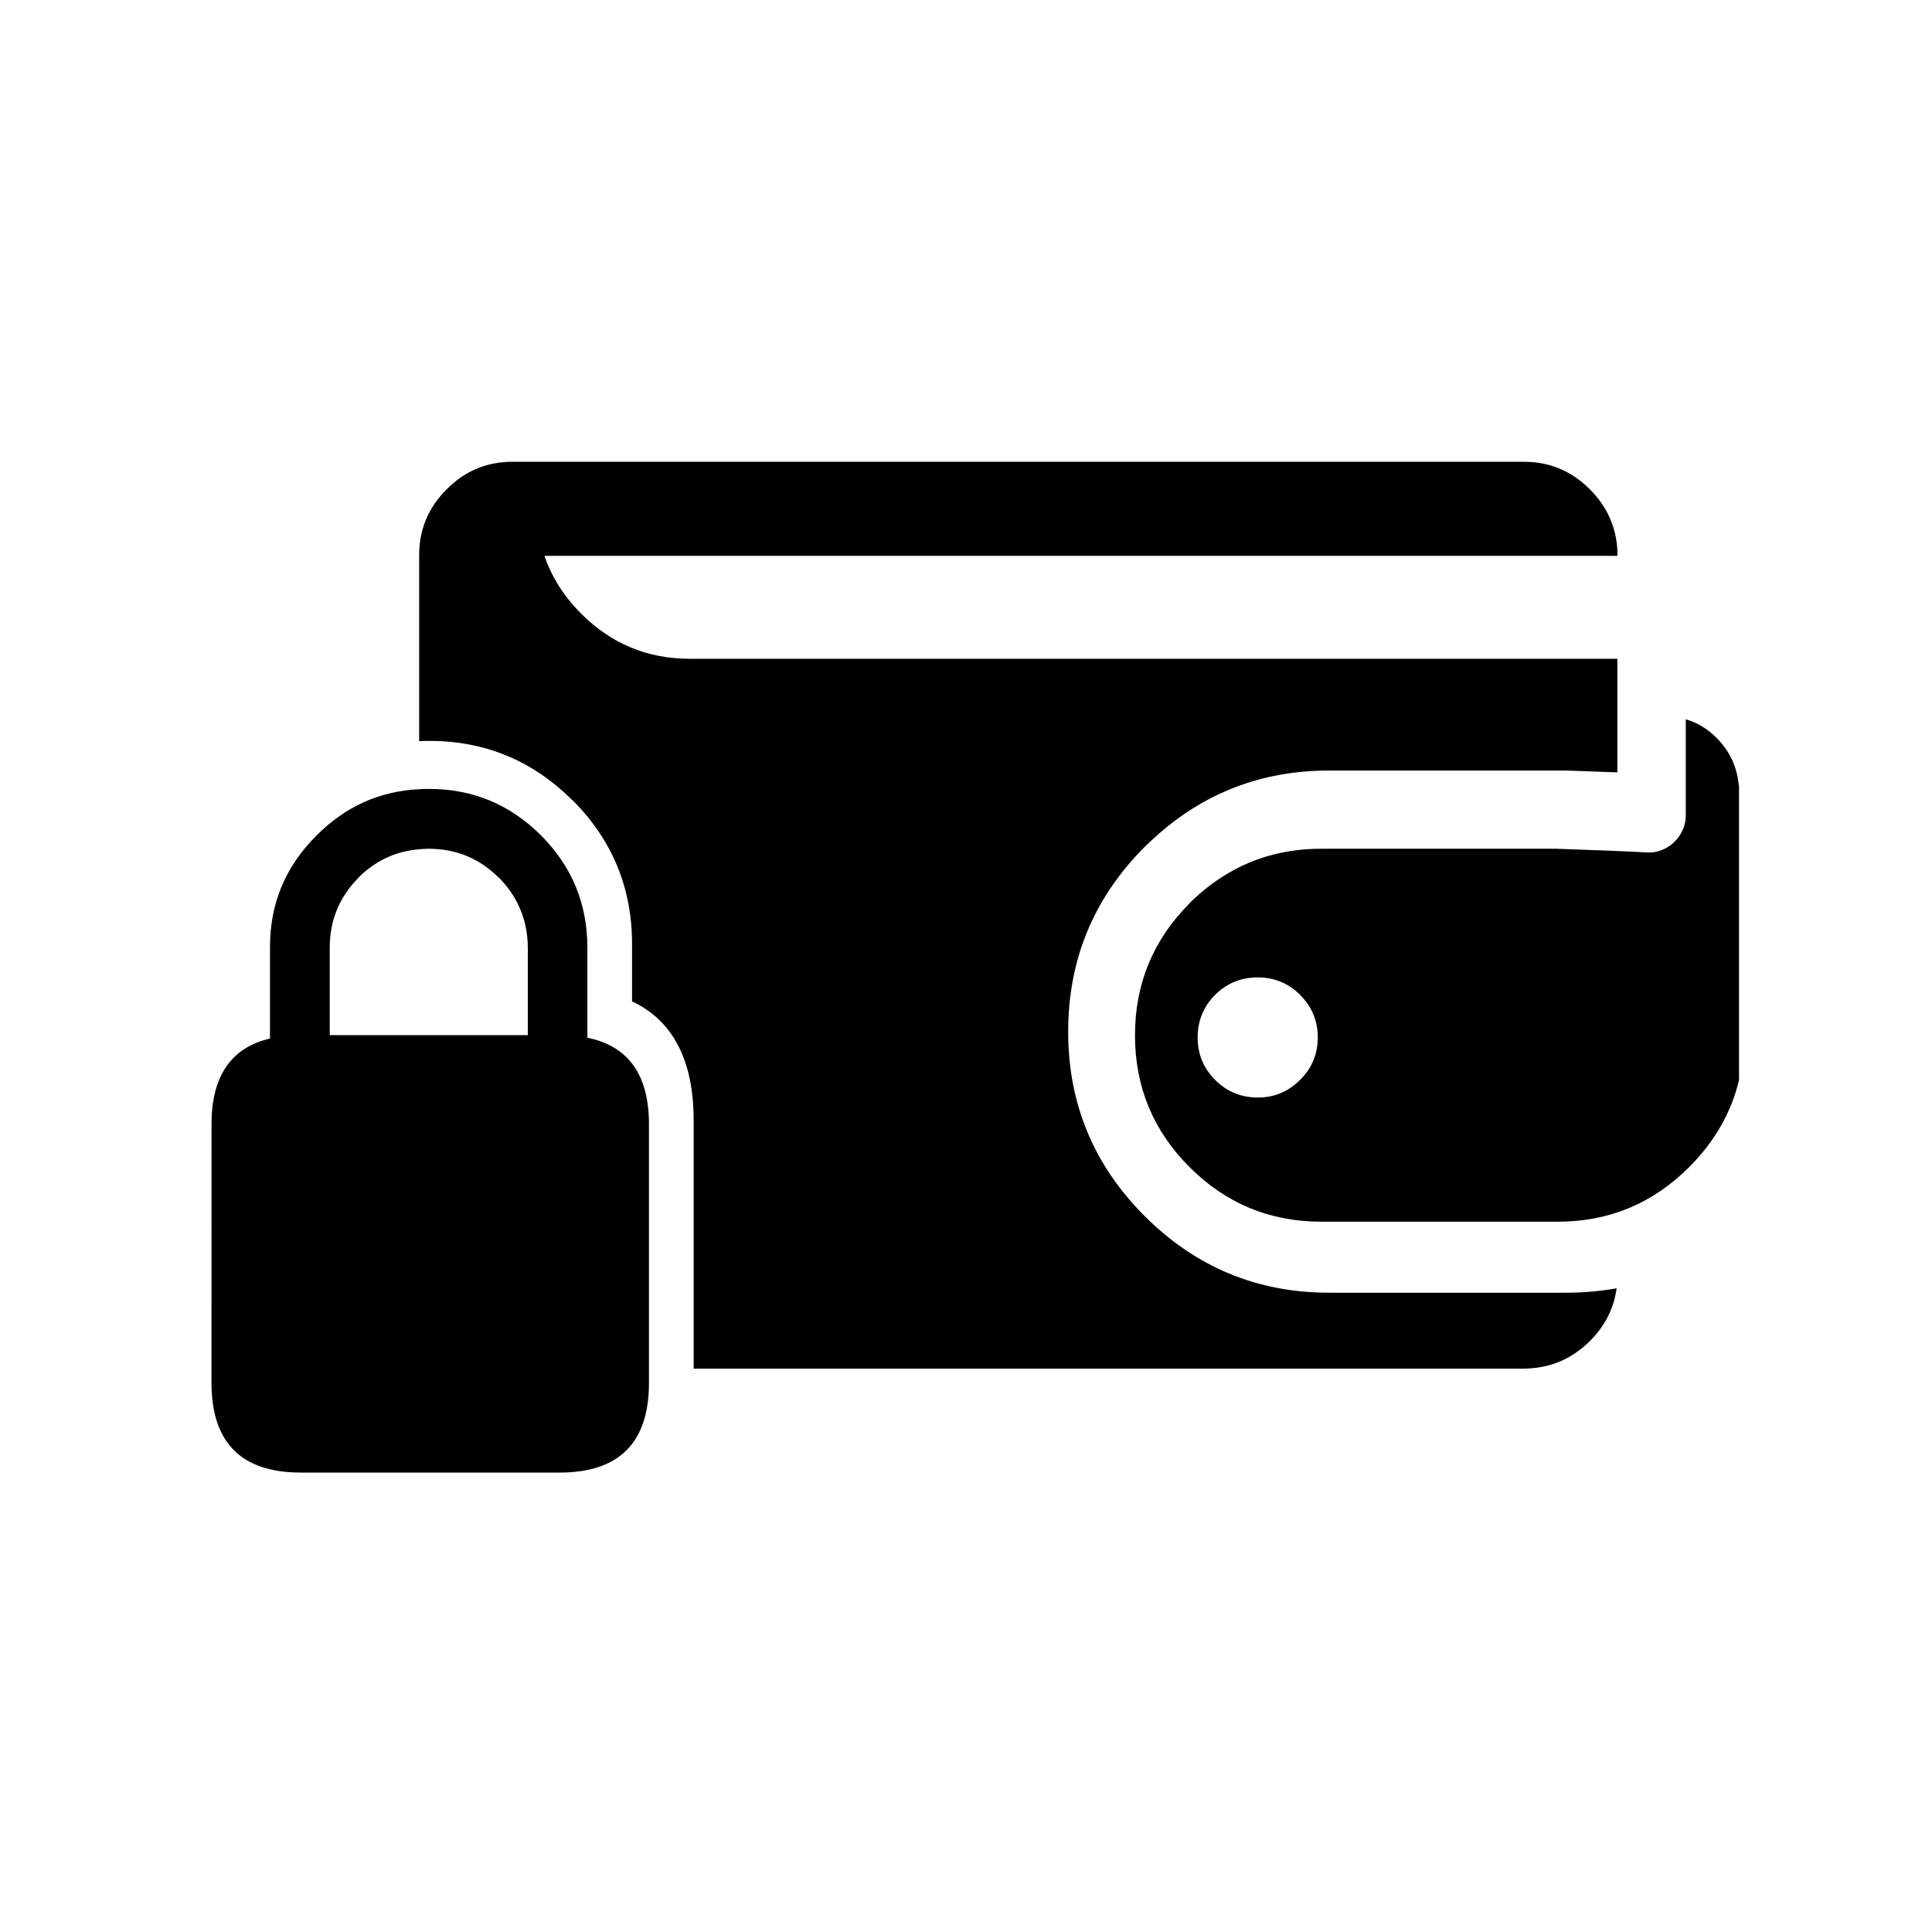 <?xml version="1.0" encoding="UTF-8"?>
<!-- Uploaded to: SVG Repo, www.svgrepo.com, Generator: SVG Repo Mixer Tools -->
<svg fill="#000000" width="800px" height="800px" version="1.1" viewBox="144 144 512 512" xmlns="http://www.w3.org/2000/svg">
 <path d="m449.68 366.24c-0.781 0.695-1.562 1.426-2.344 2.207-13.504 13.547-20.258 29.852-20.258 48.91v0.07c0 19.055 6.758 35.336 20.258 48.836 13.543 13.547 29.852 20.32 48.91 20.32h62.613c4.684 0 9.211-0.383 13.566-1.168-0.734 5.332-3.098 9.992-7.094 13.984-4.918 4.867-10.812 7.301-17.703 7.301l-219.8-0.004v-65.715c0-15.93-5.445-26.477-16.328-31.613v-15.219c0-14.836-5.234-27.512-15.703-38.027h-0.066c-10.566-10.566-23.262-15.824-38.098-15.77h-0.066c-0.828 0-1.652 0.02-2.484 0.066v-49.117c-0.047-6.887 2.387-12.762 7.301-17.633 4.867-4.918 10.746-7.344 17.633-7.297h267.61c6.887-0.051 12.785 2.383 17.703 7.297 4.543 4.551 6.977 9.969 7.301 16.262v1.371h-284.35c1.926 5.652 5.184 10.777 9.777 15.367 7.898 7.894 17.422 11.863 28.586 11.914h245.98v30.102c-3.996-0.133-8.496-0.297-13.504-0.484h-0.277-62.594c-17.961-0.008-33.484 6.008-46.57 18.039zm19.703 9.23c7.34-4.359 15.609-6.543 24.797-6.543h62.266c9.777 0.316 17.723 0.645 23.832 0.969 1.789 0.133 3.512-0.23 5.164-1.109 1.613-0.871 2.891-2.086 3.859-3.652 0.961-1.562 1.445-3.258 1.445-5.098v-25.418c3.031 0.871 5.769 2.523 8.195 4.957 3.356 3.402 5.285 7.394 5.785 11.984 0.051 0.227 0.098 0.508 0.137 0.828v77.84c-2.066 8.629-6.473 16.324-13.227 23.078-9.645 9.637-21.266 14.461-34.855 14.461l-62.602-0.004c-13.645 0-25.285-4.82-34.93-14.461-9.645-9.648-14.465-21.289-14.465-34.93v-0.07c0-13.594 4.82-25.234 14.465-34.926v-0.055c3.18-3.121 6.555-5.734 10.133-7.852zm-214.3-6.402c-6.152 0.504-11.504 2.984-16.051 7.441v0.07c-5.098 5.141-7.648 11.32-7.648 18.531v23.211l52.492-0.004v-23.211c-0.047-7.211-2.613-13.41-7.715-18.594v0.07c-5.094-5.106-11.297-7.652-18.594-7.652-0.828-0.004-1.652 0.047-2.484 0.137zm238.14 49.871c0-4.41-1.566-8.172-4.691-11.297-3.074-3.074-6.82-4.621-11.227-4.621-4.414 0-8.176 1.547-11.297 4.621-3.078 3.125-4.621 6.887-4.621 11.297 0 4.402 1.543 8.152 4.621 11.23 3.117 3.125 6.883 4.684 11.297 4.684 4.402 0 8.148-1.562 11.227-4.684 3.125-3.078 4.691-6.828 4.691-11.23zm-177.24 23.004v68.539c0 15.84-7.898 23.766-23.699 23.766h-68.539c-15.793 0-23.695-7.926-23.695-23.766l0.004-68.539c0-12.723 5.164-20.297 15.496-22.73v-24.105c-0.047-11.578 4.066-21.473 12.332-29.691 7.621-7.668 16.691-11.758 27.207-12.27 0.832-0.047 1.656-0.07 2.484-0.07 11.617-0.051 21.559 4.066 29.824 12.332 8.176 8.219 12.262 18.113 12.262 29.691v23.902c10.883 2.211 16.324 9.859 16.324 22.941z" fill-rule="evenodd"/>
</svg>